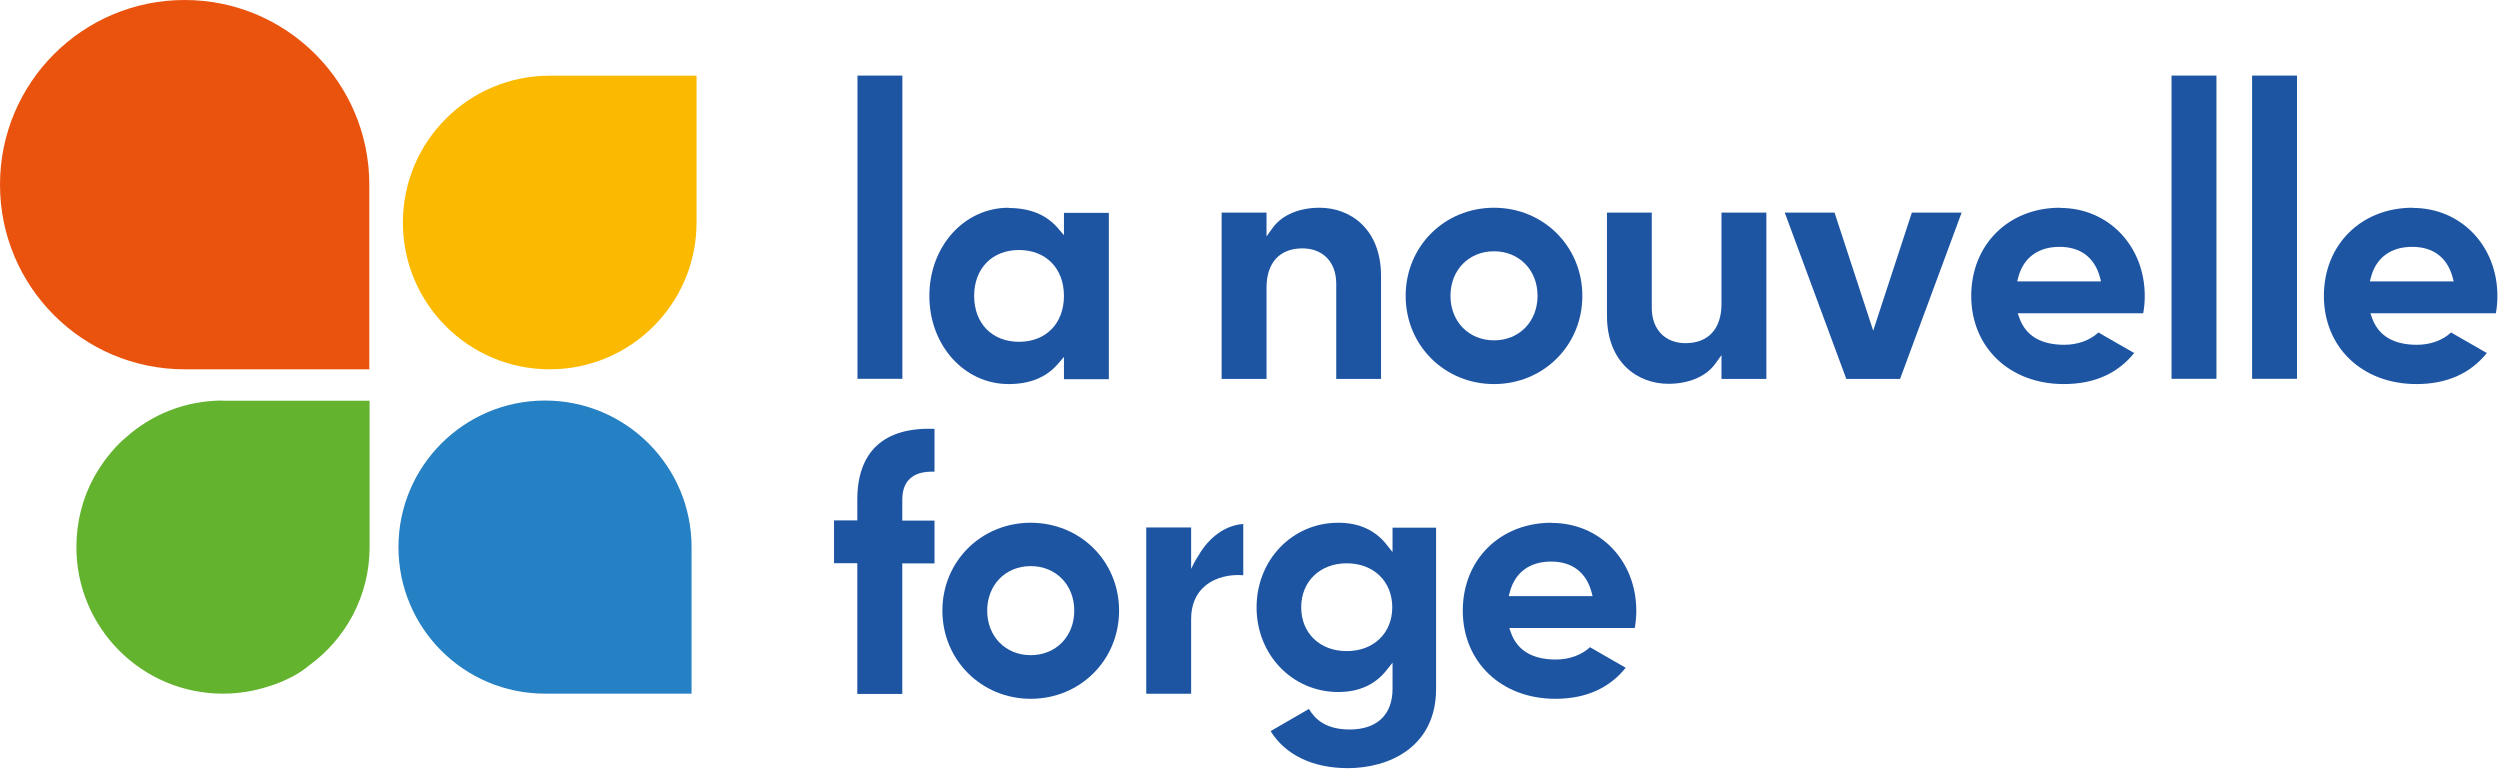 <svg width="222" height="69" viewBox="0 0 222 69" fill="none" xmlns="http://www.w3.org/2000/svg">
<g clip-path="url(#clip0_2002_717)">
<path d="M80.131 6.712H76.144V33.639H80.131V6.712Z" fill="#1D55A3"/>
<path d="M90.492 30.352C88.097 30.352 86.505 28.72 86.505 26.276C86.505 23.833 88.105 22.201 90.492 22.201C92.88 22.201 94.479 23.833 94.479 26.276C94.479 28.72 92.88 30.352 90.492 30.352ZM89.568 18.447C85.613 18.447 82.527 21.88 82.527 26.276C82.527 30.673 85.629 34.105 89.568 34.105C91.441 34.105 92.896 33.519 93.925 32.337L94.479 31.694V33.671H98.466V18.905H94.479V20.883L93.925 20.24C92.904 19.058 91.441 18.471 89.568 18.471" fill="#1D55A3"/>
<path d="M118.65 33.647H122.636V24.5C122.636 20.32 119.895 18.447 117.187 18.447C115.362 18.447 113.859 19.09 113.039 20.2L112.468 20.995V18.881H108.481V33.647H112.468V25.545C112.468 23.326 113.634 22.056 115.659 22.056C117.484 22.056 118.658 23.286 118.658 25.183V33.647H118.642H118.65Z" fill="#1D55A3"/>
<path d="M132.668 30.223C130.434 30.223 128.802 28.559 128.802 26.268C128.802 23.977 130.434 22.314 132.668 22.314C134.903 22.314 136.534 23.977 136.534 26.268C136.534 28.559 134.903 30.223 132.668 30.223ZM132.668 18.447C128.263 18.447 124.823 21.88 124.823 26.276C124.823 30.673 128.279 34.105 132.668 34.105C137.057 34.105 140.513 30.673 140.513 26.276C140.513 21.88 137.057 18.447 132.668 18.447Z" fill="#1D55A3"/>
<path d="M142.699 18.881V28.029C142.699 32.209 145.44 34.081 148.149 34.081C149.974 34.081 151.477 33.438 152.297 32.329L152.868 31.533V33.647H156.854V18.881H152.868V26.984C152.868 29.202 151.702 30.472 149.676 30.472C147.852 30.472 146.678 29.242 146.678 27.346V18.881H142.691H142.707H142.699Z" fill="#1D55A3"/>
<path d="M163.936 33.647H168.727L174.193 18.881H169.772L166.34 29.363L162.907 18.881H158.486L163.952 33.647H163.936Z" fill="#1D55A3"/>
<path d="M186.587 24.99H179.128L179.232 24.588C179.699 22.868 181.001 21.92 182.89 21.92C184.779 21.92 185.992 22.892 186.467 24.588L186.571 24.99H186.587ZM182.922 18.447C178.356 18.447 175.045 21.727 175.045 26.276C175.045 30.826 178.429 34.105 183.268 34.105C185.96 34.105 188.058 33.165 189.513 31.348L186.338 29.524C185.607 30.215 184.497 30.617 183.316 30.617C181.234 30.617 179.9 29.821 179.329 28.254L179.176 27.82H190.317C190.405 27.337 190.454 26.815 190.454 26.293C190.454 21.831 187.222 18.463 182.938 18.463" fill="#1D55A3"/>
<path d="M196.82 6.712H192.833V33.639H196.82V6.712Z" fill="#1D55A3"/>
<path d="M203.974 6.712H199.987V33.639H203.974V6.712Z" fill="#1D55A3"/>
<path d="M217.903 24.99H210.444L210.549 24.588C211.015 22.868 212.317 21.92 214.206 21.92C216.095 21.92 217.309 22.892 217.783 24.588L217.887 24.99H217.903ZM214.238 18.447C209.673 18.447 206.361 21.727 206.361 26.276C206.361 30.826 209.745 34.105 214.584 34.105C217.276 34.105 219.374 33.165 220.829 31.348L217.654 29.524C216.923 30.215 215.814 30.617 214.632 30.617C212.55 30.617 211.216 29.821 210.645 28.254L210.492 27.82H221.633C221.722 27.337 221.77 26.815 221.77 26.293C221.77 21.831 218.538 18.463 214.254 18.463" fill="#1D55A3"/>
<path d="M76.136 61.62H80.123V50.029H82.985V46.227H80.123V44.386C80.123 43.55 80.348 42.915 80.814 42.497C81.297 42.047 82.012 41.854 82.985 41.886V38.084C80.726 37.996 78.998 38.502 77.832 39.595C76.707 40.656 76.128 42.264 76.128 44.37V46.211H74.062V50.013H76.128V61.62H76.136Z" fill="#1D55A3"/>
<path d="M91.529 58.179C89.295 58.179 87.663 56.516 87.663 54.225C87.663 51.934 89.295 50.27 91.529 50.27C93.764 50.27 95.395 51.934 95.395 54.225C95.395 56.516 93.764 58.179 91.529 58.179ZM91.529 46.42C87.124 46.42 83.684 49.852 83.684 54.225C83.684 58.597 87.14 62.054 91.529 62.054C95.918 62.054 99.374 58.621 99.374 54.225C99.374 49.828 95.918 46.42 91.529 46.42Z" fill="#1D55A3"/>
<path d="M105.773 50.495V46.838H101.786V61.604H105.773V54.956C105.773 53.726 106.191 52.722 107.003 52.038C107.991 51.202 109.326 50.993 110.403 51.082V46.532C108.755 46.637 107.316 47.778 106.416 49.346C106.416 49.346 106.102 49.796 105.789 50.487" fill="#1D55A3"/>
<path d="M119.59 57.818C117.195 57.818 115.547 56.218 115.547 53.927C115.547 51.636 117.211 50.021 119.59 50.021C121.969 50.021 123.633 51.62 123.633 53.927C123.633 56.234 121.969 57.818 119.59 57.818ZM112.822 64.915C114.156 67.045 116.568 68.211 119.695 68.211C123.304 68.211 127.524 66.37 127.524 61.17V46.854H123.657V49.024L123.087 48.309C122.082 47.063 120.659 46.42 118.835 46.42C114.759 46.42 111.584 49.715 111.584 53.935C111.584 58.155 114.775 61.451 118.835 61.451C120.659 61.451 122.082 60.808 123.087 59.562L123.657 58.847V61.17C123.657 63.477 122.267 64.779 119.855 64.779C117.717 64.779 116.785 63.862 116.23 62.954L112.846 64.915H112.83H112.822Z" fill="#1D55A3"/>
<path d="M141.437 52.939H133.978L134.083 52.537C134.549 50.817 135.851 49.868 137.74 49.868C139.629 49.868 140.843 50.841 141.317 52.537L141.421 52.939H141.437ZM137.772 46.42C133.206 46.42 129.895 49.699 129.895 54.225C129.895 58.75 133.279 62.054 138.118 62.054C140.81 62.054 142.908 61.113 144.363 59.297L141.188 57.472C140.457 58.163 139.348 58.565 138.166 58.565C136.084 58.565 134.75 57.77 134.179 56.202L134.026 55.768H145.167C145.255 55.286 145.304 54.763 145.304 54.241C145.304 49.78 142.072 46.436 137.788 46.436" fill="#1D55A3"/>
<path d="M48.397 35.568C41.211 35.568 35.383 41.396 35.383 48.582C35.383 55.768 41.195 61.596 48.397 61.596H61.411V48.582C61.411 41.396 55.583 35.568 48.397 35.568Z" fill="#2681C4"/>
<path d="M19.782 35.568C16.454 35.568 13.431 36.814 11.141 38.88C11.141 38.88 9.702 39.973 8.343 42.385C7.339 44.225 6.784 46.339 6.784 48.582C6.784 55.768 12.611 61.596 19.797 61.596C21.204 61.596 22.571 61.37 23.841 60.953C23.841 60.953 25.922 60.382 27.401 59.128C30.681 56.765 32.819 52.931 32.819 48.598V35.584H19.806L19.79 35.568H19.782Z" fill="#63B32E"/>
<path d="M16.398 0C7.339 0 0 7.339 0 16.398C0 25.456 7.339 32.795 16.398 32.795H32.795V16.398C32.795 7.339 25.456 0 16.398 0Z" fill="#E9530D"/>
<path d="M48.815 32.795C41.613 32.795 35.777 26.96 35.777 19.758C35.777 12.555 41.613 6.72 48.815 6.72H61.853V19.758C61.853 26.96 56.017 32.795 48.815 32.795Z" fill="#FBB900"/>
</g>
<defs>
<clipPath id="clip0_2002_717">
<rect width="221.77" height="68.211" fill="white"/>
</clipPath>
</defs>
</svg>
